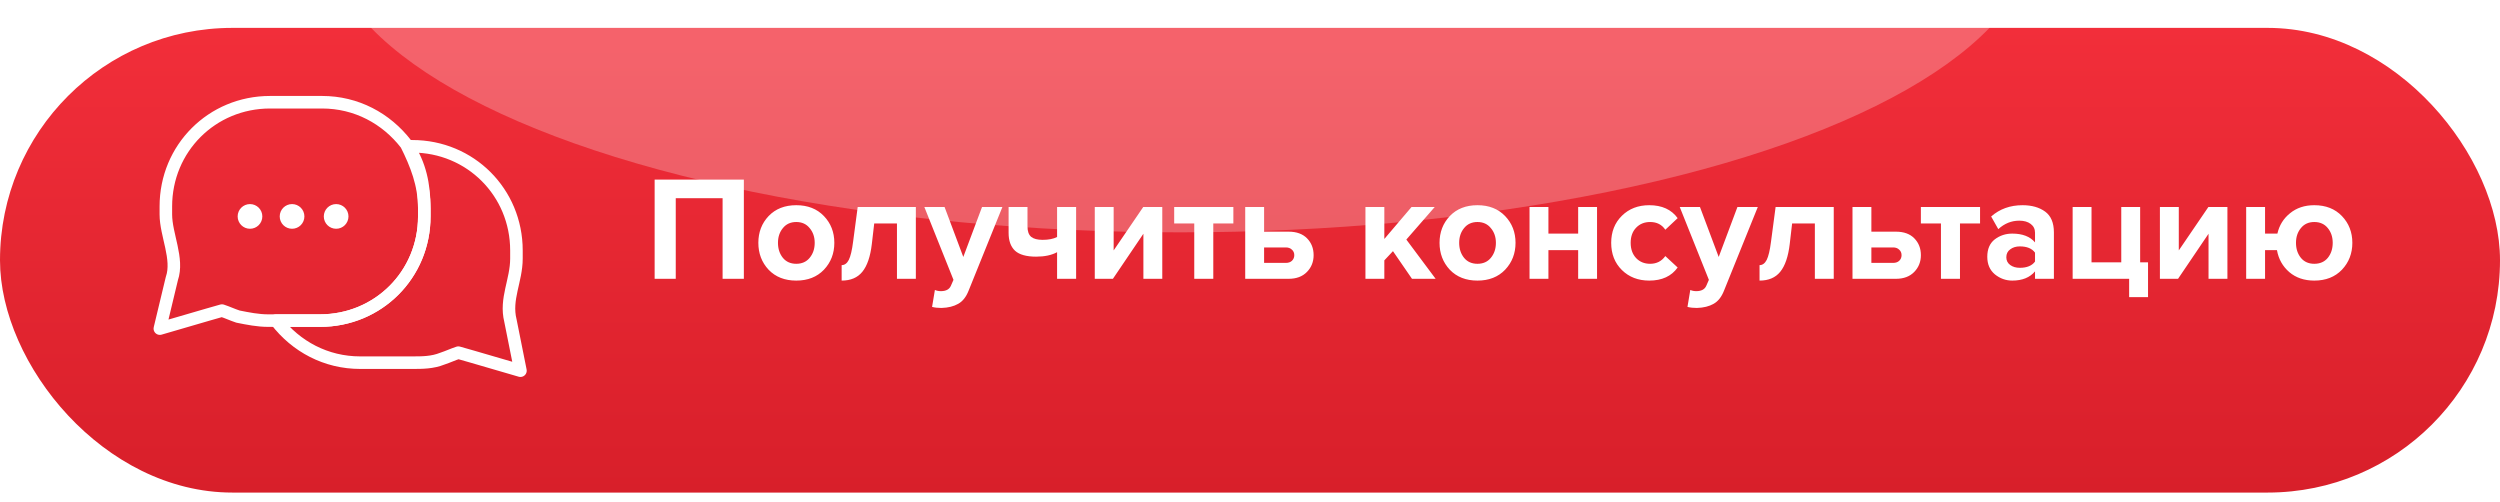 <?xml version="1.0" encoding="UTF-8"?> <svg xmlns="http://www.w3.org/2000/svg" width="269" height="54" viewBox="0 0 269 54" fill="none"> <g filter="url(#filter0_d)"> <rect width="269" height="50" rx="25" fill="url(#paint0_linear)"></rect> </g> <mask id="mask0" style="mask-type:alpha" maskUnits="userSpaceOnUse" x="0" y="0" width="269" height="50"> <rect width="269" height="50" rx="25" fill="url(#paint1_linear)"></rect> </mask> <g mask="url(#mask0)"> <g style="mix-blend-mode:soft-light" opacity="0.25" filter="url(#filter1_f)"> <ellipse cx="127" cy="-7.5" rx="92" ry="32.5" fill="white"></ellipse> </g> <path d="M80.039 30H77.751V21.328H72.711V30H70.439V19.328H80.039V30ZM88.654 29.024C87.907 29.803 86.915 30.192 85.678 30.192C84.441 30.192 83.449 29.803 82.702 29.024C81.966 28.235 81.598 27.269 81.598 26.128C81.598 24.987 81.966 24.027 82.702 23.248C83.449 22.469 84.441 22.08 85.678 22.08C86.915 22.08 87.907 22.469 88.654 23.248C89.401 24.027 89.774 24.987 89.774 26.128C89.774 27.269 89.401 28.235 88.654 29.024ZM84.238 27.744C84.59 28.171 85.07 28.384 85.678 28.384C86.286 28.384 86.766 28.171 87.118 27.744C87.481 27.307 87.662 26.768 87.662 26.128C87.662 25.499 87.481 24.971 87.118 24.544C86.766 24.107 86.286 23.888 85.678 23.888C85.07 23.888 84.59 24.107 84.238 24.544C83.886 24.971 83.71 25.499 83.71 26.128C83.71 26.768 83.886 27.307 84.238 27.744ZM90.561 30.192V28.528C90.881 28.528 91.137 28.341 91.329 27.968C91.521 27.584 91.676 26.933 91.793 26.016L92.289 22.272H98.545V30H96.513V24.048H94.065L93.809 26.256C93.649 27.611 93.308 28.608 92.785 29.248C92.273 29.877 91.532 30.192 90.561 30.192ZM100.291 33.024L100.595 31.2C100.787 31.285 101 31.328 101.235 31.328C101.779 31.328 102.136 31.141 102.307 30.768L102.595 30.112L99.459 22.272H101.635L103.651 27.648L105.667 22.272H107.859L104.227 31.264C103.96 31.947 103.587 32.421 103.107 32.688C102.627 32.965 102.024 33.115 101.299 33.136C100.925 33.136 100.589 33.099 100.291 33.024ZM108.526 22.272H110.558V24.368C110.558 24.891 110.691 25.264 110.958 25.488C111.224 25.701 111.635 25.808 112.19 25.808C112.819 25.808 113.336 25.707 113.742 25.504V22.272H115.79V30H113.742V27.136C113.155 27.456 112.403 27.616 111.486 27.616C110.44 27.616 109.683 27.403 109.214 26.976C108.755 26.539 108.526 25.904 108.526 25.072V22.272ZM119.749 30H117.797V22.272H119.829V26.944L123.013 22.272H125.061V30H123.029V25.152L119.749 30ZM130.55 30H128.502V24.048H126.342V22.272H132.71V24.048H130.55V30ZM133.985 22.272H136.017V24.928H138.657C139.51 24.928 140.171 25.168 140.641 25.648C141.11 26.128 141.345 26.731 141.345 27.456C141.345 28.171 141.105 28.773 140.625 29.264C140.145 29.755 139.489 30 138.657 30H133.985V22.272ZM138.353 26.624H136.017V28.288H138.353C138.63 28.288 138.849 28.213 139.009 28.064C139.179 27.904 139.265 27.701 139.265 27.456C139.265 27.211 139.179 27.013 139.009 26.864C138.849 26.704 138.63 26.624 138.353 26.624ZM154.474 30H151.93L149.882 27.024L148.954 28.016V30H146.922V22.272H148.954V25.712L151.882 22.272H154.378L151.322 25.776L154.474 30ZM161.951 29.024C161.204 29.803 160.212 30.192 158.975 30.192C157.737 30.192 156.745 29.803 155.999 29.024C155.263 28.235 154.895 27.269 154.895 26.128C154.895 24.987 155.263 24.027 155.999 23.248C156.745 22.469 157.737 22.08 158.975 22.08C160.212 22.08 161.204 22.469 161.951 23.248C162.697 24.027 163.071 24.987 163.071 26.128C163.071 27.269 162.697 28.235 161.951 29.024ZM157.535 27.744C157.887 28.171 158.367 28.384 158.975 28.384C159.583 28.384 160.063 28.171 160.415 27.744C160.777 27.307 160.959 26.768 160.959 26.128C160.959 25.499 160.777 24.971 160.415 24.544C160.063 24.107 159.583 23.888 158.975 23.888C158.367 23.888 157.887 24.107 157.535 24.544C157.183 24.971 157.007 25.499 157.007 26.128C157.007 26.768 157.183 27.307 157.535 27.744ZM166.61 30H164.578V22.272H166.61V25.136H169.81V22.272H171.842V30H169.81V26.912H166.61V30ZM177.46 30.192C176.265 30.192 175.284 29.813 174.516 29.056C173.748 28.299 173.364 27.323 173.364 26.128C173.364 24.944 173.748 23.973 174.516 23.216C175.284 22.459 176.265 22.08 177.46 22.08C178.825 22.08 179.844 22.544 180.516 23.472L179.188 24.72C178.814 24.165 178.27 23.888 177.556 23.888C176.937 23.888 176.43 24.096 176.036 24.512C175.652 24.917 175.46 25.456 175.46 26.128C175.46 26.8 175.652 27.344 176.036 27.76C176.43 28.176 176.937 28.384 177.556 28.384C178.249 28.384 178.793 28.107 179.188 27.552L180.516 28.784C179.844 29.723 178.825 30.192 177.46 30.192ZM181.572 33.024L181.876 31.2C182.068 31.285 182.281 31.328 182.516 31.328C183.06 31.328 183.417 31.141 183.588 30.768L183.876 30.112L180.74 22.272H182.916L184.932 27.648L186.948 22.272H189.14L185.508 31.264C185.241 31.947 184.868 32.421 184.388 32.688C183.908 32.965 183.305 33.115 182.58 33.136C182.207 33.136 181.871 33.099 181.572 33.024ZM189.327 30.192V28.528C189.647 28.528 189.903 28.341 190.095 27.968C190.287 27.584 190.442 26.933 190.559 26.016L191.055 22.272H197.311V30H195.279V24.048H192.831L192.575 26.256C192.415 27.611 192.074 28.608 191.551 29.248C191.039 29.877 190.298 30.192 189.327 30.192ZM199.328 22.272H201.36V24.928H204C204.854 24.928 205.515 25.168 205.984 25.648C206.454 26.128 206.688 26.731 206.688 27.456C206.688 28.171 206.448 28.773 205.968 29.264C205.488 29.755 204.832 30 204 30H199.328V22.272ZM203.696 26.624H201.36V28.288H203.696C203.974 28.288 204.192 28.213 204.352 28.064C204.523 27.904 204.608 27.701 204.608 27.456C204.608 27.211 204.523 27.013 204.352 26.864C204.192 26.704 203.974 26.624 203.696 26.624ZM210.894 30H208.846V24.048H206.686V22.272H213.054V24.048H210.894V30ZM221 30H218.968V29.2C218.414 29.861 217.598 30.192 216.52 30.192C215.827 30.192 215.203 29.968 214.648 29.52C214.104 29.061 213.832 28.432 213.832 27.632C213.832 26.8 214.099 26.176 214.632 25.76C215.176 25.344 215.806 25.136 216.52 25.136C217.619 25.136 218.435 25.451 218.968 26.08V25.04C218.968 24.645 218.814 24.331 218.504 24.096C218.195 23.861 217.784 23.744 217.272 23.744C216.43 23.744 215.678 24.048 215.016 24.656L214.248 23.296C215.166 22.485 216.291 22.08 217.624 22.08C218.616 22.08 219.427 22.309 220.056 22.768C220.686 23.227 221 23.973 221 25.008V30ZM217.336 28.816C218.094 28.816 218.638 28.592 218.968 28.144V27.184C218.638 26.736 218.094 26.512 217.336 26.512C216.92 26.512 216.574 26.619 216.296 26.832C216.019 27.035 215.88 27.317 215.88 27.68C215.88 28.032 216.019 28.309 216.296 28.512C216.574 28.715 216.92 28.816 217.336 28.816ZM229.096 31.968V30H223.016V22.272H225.048V28.224H228.248V22.272H230.28V28.224H231.128V31.968H229.096ZM234.358 30H232.406V22.272H234.438V26.944L237.622 22.272H239.67V30H237.638V25.152L234.358 30ZM249.016 30.192C247.938 30.192 247.042 29.888 246.328 29.28C245.613 28.661 245.17 27.872 245 26.912H243.72V30H241.688V22.272H243.72V25.136H245.048C245.25 24.24 245.704 23.509 246.408 22.944C247.112 22.368 247.981 22.08 249.016 22.08C250.253 22.08 251.245 22.469 251.992 23.248C252.738 24.027 253.112 24.987 253.112 26.128C253.112 27.269 252.738 28.235 251.992 29.024C251.245 29.803 250.253 30.192 249.016 30.192ZM249.016 28.384C249.634 28.384 250.12 28.171 250.472 27.744C250.824 27.307 251 26.768 251 26.128C251 25.499 250.824 24.971 250.472 24.544C250.12 24.107 249.634 23.888 249.016 23.888C248.408 23.888 247.928 24.107 247.576 24.544C247.224 24.971 247.048 25.499 247.048 26.128C247.048 26.768 247.224 27.307 247.576 27.744C247.928 28.171 248.408 28.384 249.016 28.384Z" fill="white"></path> <path d="M45.654 22.425V23.287C45.654 29.539 40.696 34.497 34.444 34.497H28.84C27.762 34.497 26.684 34.281 25.606 34.065C24.96 33.85 24.528 33.634 23.882 33.419L22.373 33.85L17.199 35.359L18.493 29.97C19.226 27.849 17.846 25.266 17.846 23.072V22.209C17.846 15.958 22.804 11 29.055 11H34.66C38.325 11 41.558 12.725 43.714 15.527C44.791 17.683 45.654 19.838 45.654 22.425Z" stroke="white" stroke-width="1.35" stroke-miterlimit="10" stroke-linecap="round" stroke-linejoin="round"></path> <path d="M36.169 24.365C36.764 24.365 37.246 23.882 37.246 23.287C37.246 22.692 36.764 22.209 36.169 22.209C35.573 22.209 35.091 22.692 35.091 23.287C35.091 23.882 35.573 24.365 36.169 24.365Z" fill="white" stroke="white" stroke-width="0.5" stroke-miterlimit="10" stroke-linecap="round" stroke-linejoin="round"></path> <path d="M31.425 24.365C32.021 24.365 32.503 23.882 32.503 23.287C32.503 22.692 32.021 22.209 31.425 22.209C30.83 22.209 30.348 22.692 30.348 23.287C30.348 23.882 30.83 24.365 31.425 24.365Z" fill="white" stroke="white" stroke-width="0.5" stroke-miterlimit="10" stroke-linecap="round" stroke-linejoin="round"></path> <path d="M26.899 24.365C27.494 24.365 27.977 23.882 27.977 23.287C27.977 22.692 27.494 22.209 26.899 22.209C26.304 22.209 25.821 22.692 25.821 23.287C25.821 23.882 26.304 24.365 26.899 24.365Z" fill="white" stroke="white" stroke-width="0.5" stroke-miterlimit="10" stroke-linecap="round" stroke-linejoin="round"></path> <path d="M56 39.886L50.827 38.377L49.318 37.946C48.671 38.161 48.24 38.377 47.593 38.592C46.515 39.023 45.437 39.023 44.36 39.023H38.755C35.09 39.023 31.857 37.299 29.701 34.496H34.444C40.695 34.496 45.653 29.538 45.653 23.287V22.425C45.653 19.838 45.182 17.682 43.889 15.742H44.36C50.611 15.742 55.569 20.7 55.569 26.952V27.814C55.569 30.191 54.34 32.168 54.922 34.496L56 39.886Z" stroke="white" stroke-width="1.35" stroke-miterlimit="10" stroke-linecap="round" stroke-linejoin="round"></path> </g> <defs> <filter id="filter0_d" x="0" y="0" width="269" height="53" filterUnits="userSpaceOnUse" color-interpolation-filters="sRGB"> <feFlood flood-opacity="0" result="BackgroundImageFix"></feFlood> <feColorMatrix in="SourceAlpha" type="matrix" values="0 0 0 0 0 0 0 0 0 0 0 0 0 0 0 0 0 0 127 0" result="hardAlpha"></feColorMatrix> <feOffset dy="3"></feOffset> <feColorMatrix type="matrix" values="0 0 0 0 0.675 0 0 0 0 0.09 0 0 0 0 0.124 0 0 0 1 0"></feColorMatrix> <feBlend mode="normal" in2="BackgroundImageFix" result="effect1_dropShadow"></feBlend> <feBlend mode="normal" in="SourceGraphic" in2="effect1_dropShadow" result="shape"></feBlend> </filter> <filter id="filter1_f" x="-45" y="-120" width="344" height="225" filterUnits="userSpaceOnUse" color-interpolation-filters="sRGB"> <feFlood flood-opacity="0" result="BackgroundImageFix"></feFlood> <feBlend mode="normal" in="SourceGraphic" in2="BackgroundImageFix" result="shape"></feBlend> <feGaussianBlur stdDeviation="40" result="effect1_foregroundBlur"></feGaussianBlur> </filter> <linearGradient id="paint0_linear" x1="134.5" y1="-9.798" x2="134.5" y2="50" gradientUnits="userSpaceOnUse"> <stop stop-color="#F7313D"></stop> <stop offset="1" stop-color="#D81F2A"></stop> </linearGradient> <linearGradient id="paint1_linear" x1="134.5" y1="0" x2="134.5" y2="50" gradientUnits="userSpaceOnUse"> <stop stop-color="#42ED49"></stop> <stop offset="1" stop-color="#1BCF27"></stop> </linearGradient> </defs> </svg> 